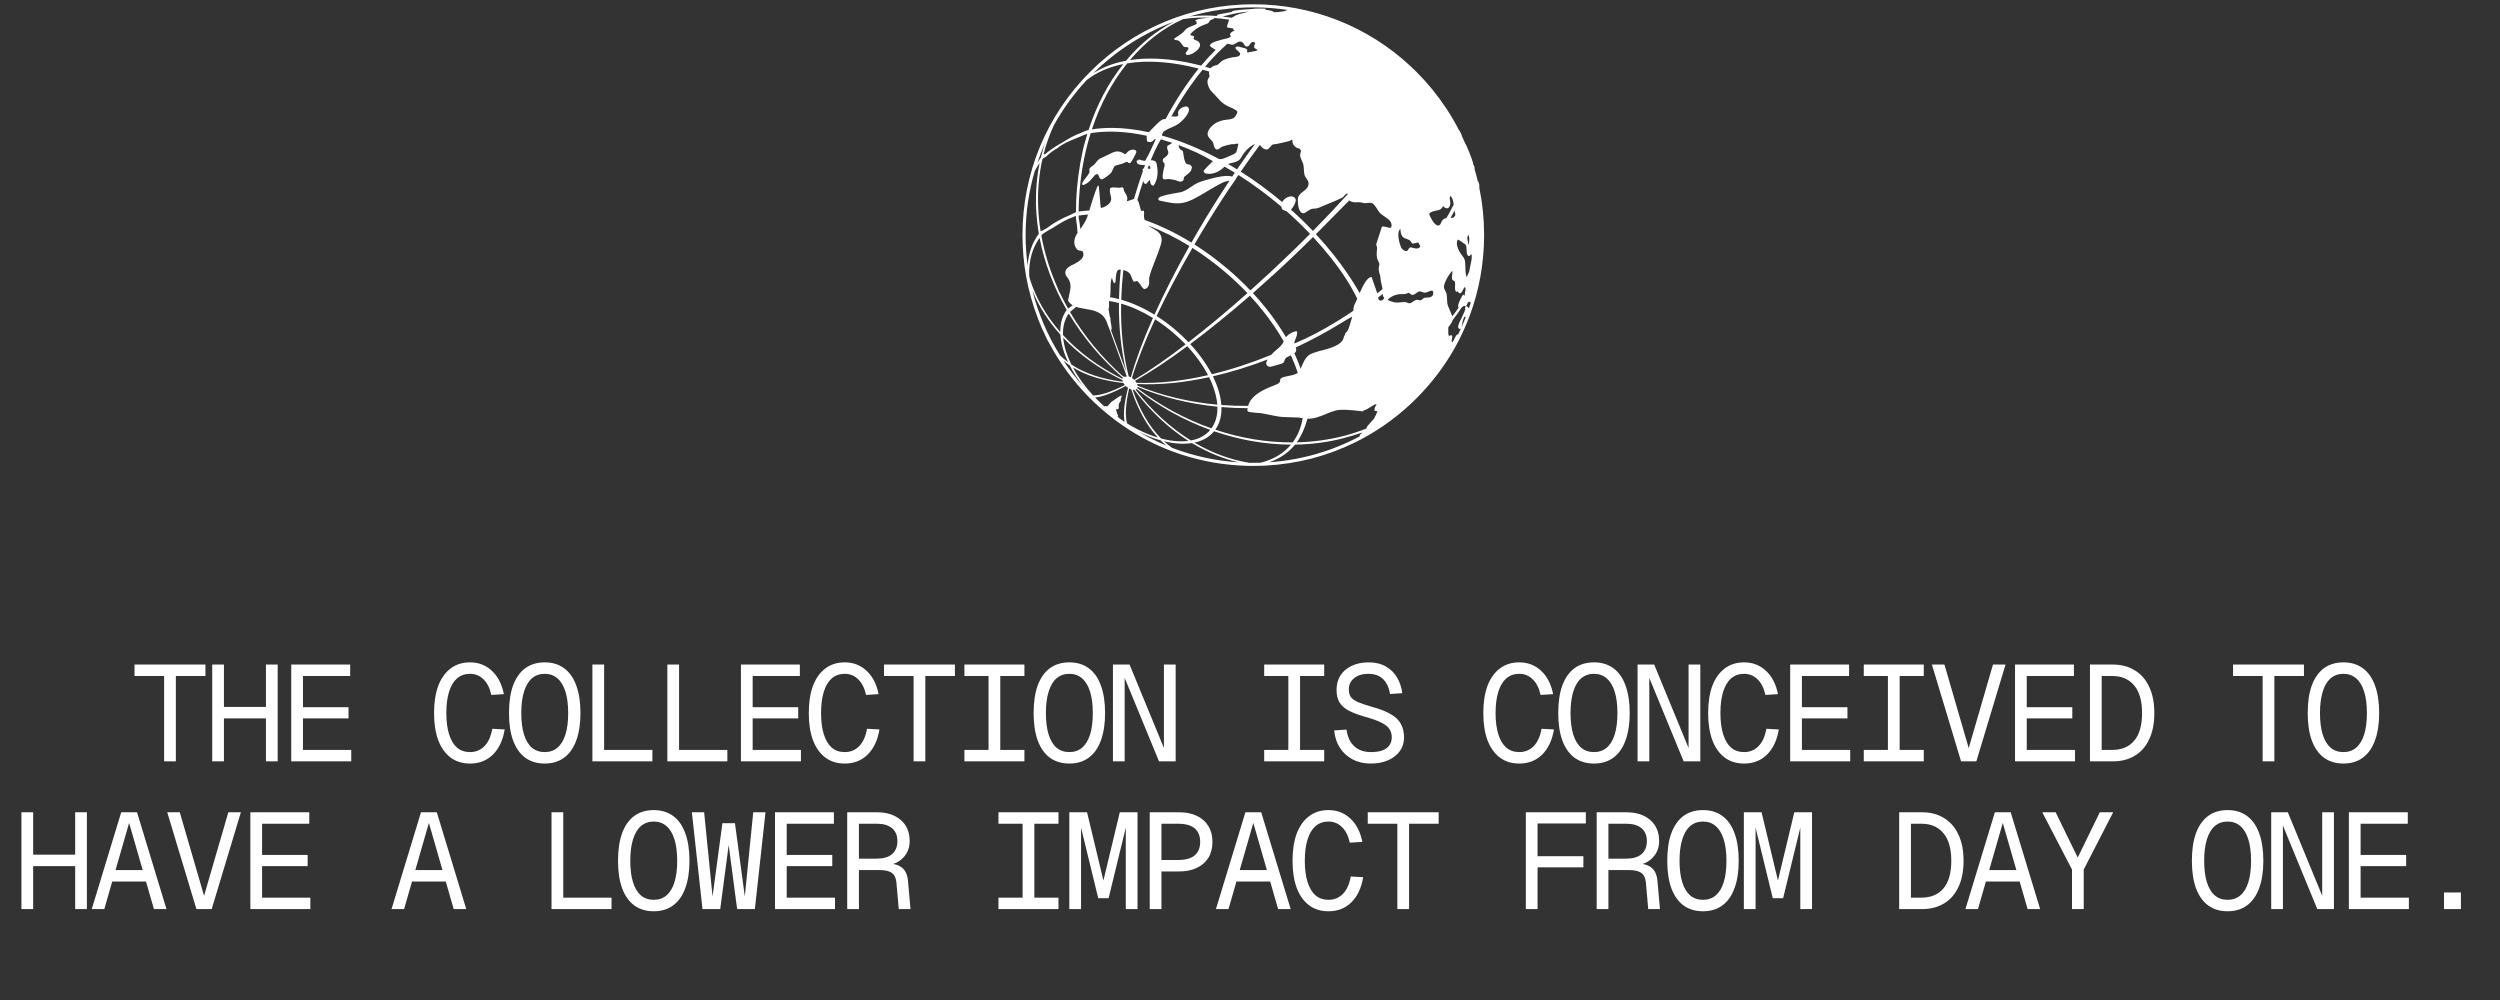 <svg xmlns="http://www.w3.org/2000/svg" fill="none" viewBox="0 0 220 88" height="88" width="220">
<rect x="0" y="0" width="220" height="88" fill="#333333" stroke="none"/>
<path fill="white" d="M99.789 13.172C99.606 13.157 99.365 13.179 99.106 13.499C99.089 13.52 99.049 13.569 99.008 13.571H98.999C98.991 13.57 98.958 13.547 98.908 13.514C98.705 13.376 98.459 13.307 98.249 13.331C98.215 13.335 98.161 13.34 98.083 13.36C98.004 13.382 97.925 13.418 97.877 13.441L96.749 13.982C96.698 14.016 96.655 14.057 96.632 14.079C96.565 14.143 96.508 14.218 96.453 14.289C96.39 14.372 96.33 14.45 96.255 14.517C96.216 14.55 96.172 14.578 96.125 14.608C96.045 14.658 95.964 14.71 95.905 14.794C95.848 14.876 95.861 14.961 95.871 15.037C95.875 15.065 95.879 15.093 95.879 15.12C95.879 15.144 95.875 15.168 95.865 15.19C95.785 15.357 95.667 15.504 95.554 15.645C95.442 15.784 95.326 15.93 95.243 16.097C95.233 16.118 95.224 16.149 95.222 16.178C95.222 16.214 95.233 16.241 95.254 16.259C95.272 16.276 95.294 16.28 95.313 16.28C95.326 16.28 95.336 16.279 95.345 16.278L95.356 16.276C95.576 16.192 95.824 16.06 96.136 15.659C96.275 15.481 96.368 15.369 96.498 15.329C96.606 15.296 96.638 15.352 96.702 15.507C96.749 15.626 96.803 15.762 96.95 15.787H96.964C97.023 15.782 97.177 15.69 97.425 15.51C97.793 15.248 97.831 15.157 97.954 14.851C98.062 14.584 98.141 14.567 98.333 14.526C98.641 14.456 98.838 14.388 99.147 14.241C99.171 14.229 99.206 14.247 99.251 14.294C99.298 14.335 99.349 14.368 99.41 14.356C99.528 14.332 99.626 14.147 99.946 13.53C99.978 13.469 100.025 13.375 99.985 13.291C99.957 13.233 99.896 13.194 99.792 13.174L99.789 13.172Z"></path>
<path fill="white" d="M130.6 20.557C130.593 19.188 130.453 17.846 130.181 16.537V16.285L130.177 16.267L130.084 15.89V16.1C129.986 15.67 129.874 15.245 129.746 14.824L129.784 14.811L129.762 14.736C129.75 14.69 129.732 14.63 129.693 14.509L129.655 14.522C129.646 14.495 129.638 14.47 129.628 14.443L129.66 14.433C129.64 14.367 129.619 14.303 129.597 14.238C129.582 14.193 129.568 14.147 129.553 14.102H129.556C129.552 14.088 129.549 14.082 129.547 14.076L129.341 13.513L129.307 13.525L129.34 13.511C129.329 13.484 129.318 13.457 129.307 13.43C129.269 13.339 129.229 13.244 129.187 13.146C129.081 12.878 129.017 12.741 129.006 12.72L128.986 12.73C128.882 12.484 128.772 12.242 128.658 12C128.644 11.972 128.63 11.941 128.616 11.912L128.638 11.902C128.607 11.829 128.573 11.757 128.537 11.686L128.533 11.688C128.501 11.618 128.467 11.547 128.431 11.475L128.406 11.488C128.248 11.175 128.081 10.866 127.905 10.563C127.735 10.27 127.559 9.979 127.378 9.702C127.342 9.646 127.304 9.587 127.266 9.532C126.512 8.388 125.633 7.31 124.652 6.331C124.474 6.153 124.29 5.976 124.11 5.809C124.104 5.803 124.099 5.798 124.097 5.797C120.338 2.301 115.434 0.377 110.29 0.377C104.864 0.377 99.764 2.491 95.926 6.327C92.091 10.163 89.978 15.265 89.978 20.689C89.978 23.203 90.428 25.652 91.315 27.967L91.342 28.043C91.592 28.689 91.681 28.903 91.981 29.518C92.032 29.63 92.082 29.737 92.13 29.84C92.164 29.91 92.205 29.988 92.253 30.075L92.263 30.07C92.297 30.137 92.333 30.205 92.37 30.272C92.409 30.344 92.448 30.417 92.488 30.49L92.494 30.501C93.353 32.053 94.419 33.493 95.663 34.782C95.698 34.818 95.734 34.856 95.769 34.892L95.777 34.9C95.826 34.95 95.877 35.001 95.926 35.05C96.254 35.378 96.589 35.692 96.928 35.987C97.717 36.678 98.563 37.312 99.444 37.871L99.457 37.878C100.799 38.728 102.241 39.417 103.74 39.926C103.805 39.948 103.87 39.97 103.934 39.99C105.832 40.613 107.818 40.951 109.839 40.995C109.96 40.997 110.082 40.999 110.202 41H110.291C110.557 41 110.821 40.995 111.076 40.986C111.19 40.981 111.303 40.977 111.415 40.97C114.151 40.821 116.773 40.142 119.209 38.949C119.306 38.901 119.404 38.853 119.5 38.804C119.601 38.752 119.7 38.701 119.801 38.647C121.58 37.703 123.213 36.492 124.653 35.05C125.969 33.734 127.095 32.256 128 30.653C128.508 29.753 128.949 28.807 129.313 27.84C130.167 25.563 130.6 23.161 130.601 20.689C130.601 20.645 130.601 20.6 130.6 20.557ZM124.849 21.83C124.643 21.932 124.31 21.804 124.303 21.802C124.089 21.722 124.02 21.78 123.937 21.949C123.894 22.039 123.83 22.087 123.75 22.092C123.611 22.101 123.427 21.983 123.316 21.815C123.231 21.634 122.864 20.619 123.178 20.192C123.2 20.162 123.217 20.148 123.225 20.139C123.233 20.158 123.236 20.189 123.237 20.215C123.258 20.586 123.372 20.762 123.439 20.836C123.539 20.944 123.672 20.989 123.799 21.034C123.93 21.08 124.055 21.122 124.141 21.229C124.156 21.248 124.168 21.27 124.182 21.296C124.209 21.345 124.239 21.401 124.303 21.436C124.32 21.445 124.382 21.436 124.489 21.409C124.731 21.347 124.773 21.337 124.808 21.339C124.869 21.449 124.93 21.558 124.988 21.669C124.962 21.744 124.917 21.797 124.85 21.829L124.849 21.83ZM123.869 25.803C123.931 25.774 123.961 25.775 123.978 25.776C124.024 25.78 124.058 25.812 124.096 25.85C124.146 25.899 124.208 25.959 124.308 25.95C124.441 25.937 124.54 25.861 124.635 25.787C124.732 25.713 124.826 25.641 124.947 25.644C125.017 25.644 125.083 25.67 125.154 25.696C125.254 25.733 125.355 25.772 125.475 25.747C125.556 25.73 125.623 25.7 125.741 25.644C125.932 25.562 126.024 25.573 126.067 25.596C126.103 25.616 126.114 25.646 126.116 25.656L126.124 25.823C126.123 25.847 126.122 25.878 126.111 25.919C126.035 26.19 125.651 26.191 125.444 26.193C125.327 26.194 125.247 26.262 125.177 26.323C125.133 26.361 125.09 26.397 125.042 26.417C124.98 26.439 124.914 26.424 124.845 26.407C124.77 26.389 124.693 26.372 124.61 26.396C124.51 26.426 124.427 26.484 124.347 26.541C124.251 26.609 124.159 26.673 124.043 26.687C124.031 26.687 124.02 26.689 124.01 26.688H124.008C123.955 26.684 123.904 26.664 123.851 26.641C123.796 26.618 123.741 26.594 123.677 26.588C123.635 26.582 123.593 26.581 123.551 26.581C123.445 26.581 123.339 26.593 123.236 26.604C123.071 26.622 122.917 26.639 122.759 26.612C122.531 26.575 122.179 26.446 122.145 26.392C122.136 26.37 122.144 26.345 122.168 26.32C122.173 26.314 122.647 25.861 123.342 25.882C123.602 25.889 123.717 25.872 123.87 25.801L123.869 25.803ZM128.639 28.669C128.672 28.47 128.757 27.951 128.905 27.857C128.925 27.869 128.954 27.885 128.985 27.904C128.867 28.213 128.738 28.521 128.602 28.825C128.617 28.783 128.63 28.73 128.64 28.669H128.639ZM129.032 26.948C128.973 26.977 128.944 27.011 128.931 27.138C128.93 27.166 128.932 27.173 128.942 27.215C128.942 27.299 128.64 27.939 128.583 28.054C128.299 28.57 128.302 28.743 128.328 28.83C128.352 28.907 128.412 28.938 128.447 28.955L128.465 28.963L128.485 28.957C128.525 28.942 128.555 28.914 128.582 28.866C128.494 29.064 128.402 29.261 128.306 29.457L128.233 29.418L128.21 29.446C128.127 29.535 127.991 29.799 127.929 29.927C127.869 30.053 127.844 30.093 127.814 30.115C127.725 30.052 127.738 29.969 127.77 29.834C127.791 29.735 127.817 29.625 127.763 29.527L127.752 29.506L127.73 29.502C127.721 29.501 127.714 29.5 127.707 29.5C127.664 29.5 127.627 29.52 127.598 29.536C127.551 29.561 127.533 29.569 127.506 29.55C127.483 29.536 127.464 29.466 127.449 29.346C127.453 29.174 127.453 28.995 127.448 28.813C127.774 28.37 127.787 28.35 127.819 28.189C128.109 27.822 128.381 27.443 128.628 27.062C128.667 27.04 128.699 27.011 128.731 26.983C128.78 26.94 128.822 26.902 128.878 26.892C128.88 26.9 128.883 26.907 128.884 26.914L128.891 26.936L128.968 26.967L128.989 26.948C129.045 26.899 129.085 26.819 129.121 26.741C129.163 26.654 129.206 26.565 129.26 26.55C129.282 26.544 129.308 26.55 129.334 26.565L129.426 26.639C129.375 26.804 129.321 26.969 129.264 27.134C129.243 27.119 129.223 27.091 129.201 27.064C129.166 27.017 129.126 26.965 129.07 26.945L129.051 26.938L129.032 26.946V26.948ZM127.942 19.106C127.869 19.169 127.751 19.181 127.649 19.182C127.771 18.967 127.885 18.749 127.994 18.535C128.007 18.616 128.027 18.71 128.055 18.788C128.094 18.904 128.056 19.008 127.942 19.106ZM127.069 25.185C127.123 24.828 127.364 24.415 127.557 24.133C127.649 23.998 127.742 23.885 127.742 23.885C127.767 23.857 127.788 23.851 127.795 23.852C127.797 23.853 127.801 23.86 127.802 23.868C127.823 23.971 127.807 24.072 127.791 24.18C127.779 24.252 127.769 24.327 127.769 24.405C127.77 24.633 127.847 24.678 127.934 24.708C127.98 24.723 128.003 24.733 128.021 24.792C128.06 24.909 128.051 25.032 128.044 25.161C128.036 25.283 128.028 25.409 128.063 25.54C128.065 25.552 128.069 25.563 128.071 25.573C128.079 25.601 128.098 25.632 128.12 25.648C128.17 25.69 128.222 25.67 128.253 25.656C128.269 25.65 128.281 25.645 128.287 25.649C128.304 25.657 128.314 25.676 128.328 25.706C128.347 25.741 128.369 25.787 128.423 25.809C128.462 25.824 128.506 25.804 128.52 25.797C128.653 25.728 128.704 25.609 128.753 25.494C128.787 25.414 128.819 25.34 128.876 25.285C128.891 25.27 128.905 25.262 128.915 25.265C128.928 25.271 128.955 25.302 128.965 25.373C128.98 25.471 128.96 25.567 128.937 25.669C128.919 25.753 128.901 25.84 128.903 25.937C128.911 25.985 128.916 26.019 128.907 26.048C128.902 26.042 128.898 26.034 128.891 26.021C128.87 25.985 128.829 25.918 128.745 25.948C128.687 25.97 128.306 26.68 128.314 26.944C128.316 27.007 128.336 27.046 128.362 27.07C128.183 27.331 127.996 27.59 127.802 27.838C127.774 27.746 127.702 27.577 127.46 27.011C127.355 26.787 127.345 26.551 127.337 26.302C127.331 26.158 127.324 26.009 127.3 25.864L127.296 25.852C127.271 25.763 127.227 25.681 127.185 25.602C127.113 25.467 127.046 25.339 127.07 25.184L127.069 25.185ZM129.077 24.362C129.073 24.369 129.071 24.374 129.068 24.378C129.052 24.343 129.025 24.271 128.994 24.13C128.959 23.936 128.955 23.736 128.953 23.542C128.948 23.33 128.945 23.111 128.899 22.895L128.893 22.873C128.847 22.73 128.808 22.66 128.688 22.52C128.471 22.26 128.076 21.587 128.246 21.171C128.262 21.132 128.278 21.091 128.29 21.088H128.298C128.36 21.088 128.569 21.239 128.936 21.502C129.019 21.565 129.039 21.62 129.06 22.024C129.071 22.223 129.079 22.41 129.193 22.504C129.222 22.528 129.252 22.537 129.281 22.533C129.335 22.527 129.369 22.48 129.401 22.436C129.424 22.404 129.451 22.367 129.474 22.362C129.511 22.384 129.535 22.622 129.489 22.893C129.48 22.948 129.3 23.865 129.284 23.921C129.271 23.967 129.271 23.968 129.076 24.362H129.077ZM129.292 21.134C129.286 21.183 129.286 21.189 129.257 21.59L129.18 21.283C129.14 21.133 129.09 20.947 129.157 20.769C129.172 20.729 129.193 20.69 129.209 20.665C129.243 20.725 129.292 20.871 129.301 20.977C129.304 20.997 129.306 21.02 129.293 21.133L129.292 21.134ZM127.601 17.627C127.555 17.384 127.591 17.299 127.616 17.27C127.624 17.261 127.631 17.258 127.645 17.263C127.725 17.289 127.872 17.509 127.928 17.992C127.74 18.386 127.522 18.79 127.281 19.191C127.042 19.234 126.924 19.336 126.821 19.586C126.768 19.716 126.722 19.828 126.581 19.845C126.414 19.863 126.214 19.692 126.02 19.363C125.738 18.863 125.764 18.814 125.788 18.765C125.814 18.739 126.016 18.591 126.383 18.534C126.7 18.486 126.797 18.422 126.913 18.258L126.92 18.247L126.931 18.227C126.967 18.16 126.984 18.152 126.987 18.151C127.006 18.149 127.072 18.211 127.097 18.233C127.18 18.31 127.28 18.344 127.368 18.327C127.426 18.316 127.507 18.278 127.565 18.159C127.614 18.055 127.632 17.966 127.632 17.879C127.632 17.792 127.617 17.715 127.599 17.624L127.601 17.627ZM121.289 26.282C121.279 26.255 121.272 26.23 121.264 26.191C121.406 26.081 121.546 25.97 121.685 25.859C121.681 25.954 121.687 26.009 121.716 26.084C121.737 26.123 121.749 26.133 121.783 26.162C121.812 26.188 121.815 26.191 121.809 26.214C121.775 26.333 121.652 26.441 121.533 26.455C121.441 26.464 121.361 26.418 121.305 26.319V26.283H121.29L121.289 26.282ZM119.644 38.407C117.161 39.725 114.483 40.487 111.683 40.679C112.59 40.369 113.335 39.873 113.902 39.202C113.924 39.176 113.945 39.151 113.966 39.125C115.465 39.104 116.925 38.906 118.309 38.541C118.848 38.398 119.367 38.233 119.889 38.061C119.697 38.221 119.684 38.248 119.642 38.368L119.634 38.392L119.645 38.406L119.644 38.407ZM98.311 36.405L98.209 36.036C98.208 36.027 98.208 36.021 98.21 36.02C98.223 36.005 98.285 36.008 98.306 36.008C98.345 36.01 98.381 36.013 98.41 35.985C98.453 35.944 98.453 35.873 98.451 35.58C98.453 35.545 98.455 35.543 98.473 35.513C98.659 35.231 98.662 35.225 98.626 35.157C98.614 35.135 98.641 35.066 98.703 34.91C98.71 34.896 98.712 34.877 98.714 34.863L98.716 34.806L98.661 34.814C98.588 34.823 98.332 34.986 97.894 35.303L97.875 35.315C97.862 35.322 97.852 35.329 97.841 35.336C97.767 35.384 97.717 35.451 97.668 35.514C97.622 35.574 97.579 35.631 97.52 35.671C97.492 35.69 97.481 35.718 97.471 35.739C97.465 35.754 97.462 35.762 97.456 35.766C97.452 35.768 97.445 35.773 97.4 35.761C97.289 35.732 97.248 35.722 97.185 35.766C96.901 35.513 96.626 35.249 96.367 34.979C96.993 34.932 97.899 34.592 99.063 33.965C99.09 33.992 99.118 34.019 99.148 34.044C99.187 34.076 99.228 34.106 99.267 34.134C98.931 35.441 98.829 36.446 98.966 37.124C98.79 37.011 98.614 36.89 98.438 36.766C98.431 36.732 98.412 36.688 98.35 36.633L98.36 36.62C98.36 36.62 98.367 36.614 98.369 36.611L98.383 36.597V36.576C98.379 36.51 98.354 36.471 98.308 36.406L98.311 36.405ZM94.134 32.157C94.458 32.788 94.863 33.411 95.341 34.019C94.699 33.301 94.109 32.534 93.578 31.734C93.752 31.881 93.938 32.023 94.134 32.158V32.157ZM93.314 29.45C93.361 30.196 93.597 31.033 93.999 31.881C93.737 31.69 93.496 31.483 93.278 31.264C92.173 29.496 91.36 27.585 90.856 25.577C91.414 26.958 92.239 28.258 93.314 29.449V29.45ZM91.484 20.93C91.899 23.111 92.703 25.246 93.872 27.278C93.486 27.8 93.295 28.452 93.303 29.217C92.049 27.784 91.145 26.204 90.621 24.527C90.602 24.43 90.582 24.33 90.566 24.242V24.221C90.537 22.92 90.846 21.814 91.483 20.931L91.484 20.93ZM91.602 13.84C91.597 13.854 91.594 13.867 91.592 13.881C91.485 14.021 91.386 14.169 91.29 14.32C91.486 13.74 91.709 13.165 91.959 12.601C91.829 12.987 91.715 13.38 91.617 13.778L91.599 13.79V13.816C91.599 13.824 91.6 13.834 91.6 13.841L91.602 13.84ZM114.446 13.464C114.425 13.537 114.405 13.611 114.413 13.692C114.431 13.857 114.498 14.002 114.564 14.141C114.598 14.214 114.633 14.286 114.659 14.361C114.665 14.375 114.669 14.394 114.674 14.409L114.679 14.429C114.725 14.589 114.734 14.76 114.742 14.926C114.751 15.063 114.758 15.206 114.787 15.345C114.815 15.488 114.896 15.601 114.973 15.713C115.061 15.839 115.144 15.96 115.152 16.113C115.168 16.475 114.937 16.654 114.69 16.843C114.505 16.986 114.313 17.133 114.232 17.366C114.203 17.449 114.167 18.247 114.418 18.599C114.5 18.713 114.603 18.77 114.726 18.77C114.774 18.77 114.77 18.775 115.273 18.449C115.392 18.372 115.527 18.364 115.671 18.355C115.786 18.348 115.906 18.34 116.02 18.294C117.185 17.821 117.879 17.524 118.103 17.404C118.183 17.362 118.239 17.293 118.294 17.225C118.382 17.118 118.459 17.025 118.607 17.04C118.611 17.051 118.613 17.064 118.614 17.076C117.649 18.141 116.614 19.234 115.538 20.325C114.93 19.684 114.28 19.055 113.606 18.453C114.042 17.956 114.033 17.587 114.032 17.581C113.992 17.41 113.865 17.302 113.683 17.284C113.41 17.254 113.028 17.433 112.833 17.781C111.665 16.798 110.437 15.896 109.182 15.102C109.746 14.287 110.312 13.496 110.866 12.751C111.161 13.16 111.404 13.162 111.474 13.152C111.614 13.13 111.625 13.119 111.877 12.814C111.962 12.71 112.008 12.702 112.344 12.668C112.365 12.665 112.625 12.61 112.893 12.55C113.161 12.489 113.437 12.425 113.488 12.405C113.523 12.392 113.555 12.365 113.583 12.343L113.589 12.337C113.624 12.314 113.686 12.29 113.713 12.305C113.732 12.318 113.742 12.361 113.735 12.425C113.733 12.671 113.893 12.85 114.029 12.957C114.088 12.997 114.154 13.017 114.219 13.035C114.322 13.065 114.41 13.091 114.455 13.191C114.496 13.28 114.471 13.367 114.447 13.46L114.446 13.464ZM98.812 33.593C96.986 33.367 95.462 32.858 94.281 32.079C93.874 31.258 93.627 30.446 93.562 29.718C94.964 31.199 96.718 32.455 98.777 33.453C98.783 33.499 98.794 33.545 98.812 33.593ZM118.374 29.417C118.324 29.511 118.267 29.614 118.256 29.667C118.202 29.898 118.092 30.378 116.586 30.767C115.046 31.164 114.984 31.191 114.459 32.448C114.303 32.002 114.117 31.546 113.904 31.087C114.124 30.919 114.078 30.722 114.028 30.578C115.389 29.943 116.719 29.228 117.983 28.452L118.116 28.37C118.425 28.18 118.717 27.999 118.998 27.864C118.664 29.042 118.657 29.05 118.375 29.35L118.355 29.372L118.373 29.415L118.374 29.417ZM110.412 3.922C110.389 3.969 110.365 4.017 110.36 4.068C110.348 4.213 110.448 4.266 110.53 4.309C110.581 4.338 110.626 4.362 110.643 4.404C110.647 4.413 110.645 4.418 110.644 4.42C110.638 4.431 110.617 4.448 110.554 4.467L109.853 4.612C109.825 4.617 109.824 4.617 109.778 4.606C109.735 4.58 109.729 4.567 109.746 4.498C109.758 4.458 109.766 4.406 109.737 4.358C109.68 4.264 109.509 4.223 108.995 4.102C108.918 4.087 108.774 4.081 108.733 4.166C108.699 4.24 108.759 4.336 108.921 4.464C109.059 4.572 109.129 4.67 109.132 4.754C109.133 4.806 109.109 4.854 109.055 4.902C108.946 4.996 108.795 5.006 108.704 5.012C108.38 5.034 107.746 5.193 107.487 5.393C107.434 5.434 107.387 5.482 107.343 5.529C107.26 5.617 107.182 5.7 107.065 5.729C106.772 5.805 106.754 5.81 106.623 5.913C106.583 5.944 106.55 5.98 106.527 6.008C106.357 5.958 106.202 5.911 106.051 5.869L106.058 5.859C106.693 5.108 107.35 4.433 108.008 3.849C108.074 3.85 108.141 3.869 108.212 3.89C108.35 3.932 108.506 3.98 108.665 3.867C108.936 3.677 109.08 3.647 109.154 3.654C109.334 3.676 109.368 3.728 109.555 4.014C109.596 4.071 109.658 4.102 109.728 4.098C109.79 4.094 109.911 4.058 110.022 3.858C110.07 3.771 110.13 3.72 110.201 3.701C110.219 3.696 110.238 3.695 110.255 3.695C110.344 3.695 110.418 3.741 110.418 3.741C110.473 3.784 110.46 3.825 110.413 3.921L110.412 3.922ZM97.678 26.157C97.728 25.907 97.728 25.65 97.728 25.402C97.728 25.092 97.728 24.77 97.831 24.467C97.832 24.46 97.835 24.454 97.837 24.449C97.865 24.496 97.904 24.617 97.924 24.675C97.984 24.863 98.008 24.893 98.046 24.912L98.065 24.921L98.084 24.913C98.141 24.892 98.171 24.821 98.174 24.701C98.193 24.174 98.258 23.88 98.386 23.773C98.449 23.722 98.525 23.716 98.626 23.727C98.539 24.6 98.488 25.472 98.47 26.321C98.202 26.251 97.936 26.196 97.679 26.155L97.678 26.157ZM106.423 6.608C106.45 6.731 106.441 6.746 106.365 6.858C106.294 6.967 106.102 7.252 106.513 7.931C106.532 7.963 107.439 8.923 107.446 8.932C107.667 9.131 107.808 9.224 108.106 9.37C108.595 9.589 108.841 9.7 108.879 9.825C108.904 9.907 108.847 10.019 108.734 10.201C108.564 10.471 108.309 10.498 107.955 10.534C107.273 10.602 106.759 10.877 106.428 11.347C106.264 11.581 106.249 11.793 106.284 11.902C106.293 11.929 106.311 11.98 106.333 12.017C106.389 12.117 106.466 12.198 106.54 12.279C106.616 12.361 106.687 12.437 106.739 12.528C106.776 12.593 106.79 12.668 106.806 12.749C106.833 12.881 106.862 13.032 107.005 13.13C107.144 13.228 107.335 13.055 107.399 12.998C107.501 12.907 107.805 12.808 108.313 12.703C108.421 12.683 108.438 12.684 108.51 12.688C108.608 12.697 108.632 12.69 108.718 12.663C108.761 12.651 108.878 12.619 108.938 12.654C108.956 12.665 108.967 12.68 108.973 12.702C108.973 12.722 108.941 12.849 108.836 13.269C108.787 13.469 108.723 13.511 107.984 13.824C107.535 14.007 107.529 14.01 107.281 13.995C105.602 13.094 103.916 12.4 102.273 11.933C102.265 11.913 102.255 11.901 102.239 11.886C102.286 11.785 102.335 11.686 102.383 11.588C102.727 11.368 102.931 11.273 103.252 11.143C103.884 10.897 104.617 10.105 104.631 9.655C104.635 9.524 104.576 9.428 104.465 9.378L104.456 9.373C104.269 9.335 103.756 9.508 103.678 9.857C103.666 9.912 103.674 9.965 103.683 10.016C103.697 10.112 103.703 10.168 103.63 10.214C103.532 10.274 103.422 10.264 103.306 10.254C103.231 10.246 103.154 10.239 103.078 10.249C103.915 8.729 104.842 7.344 105.833 6.131C106.024 6.184 106.214 6.24 106.4 6.297C106.386 6.413 106.391 6.476 106.422 6.607L106.423 6.608ZM104.935 21.816C105.894 22.424 106.835 23.116 107.73 23.871C108.449 24.478 109.137 25.124 109.775 25.795C107.98 27.388 106.236 28.841 104.587 30.114C104.217 29.727 103.82 29.353 103.402 29.001C102.882 28.561 102.336 28.16 101.78 27.806C102.673 25.908 103.734 23.892 104.934 21.816H104.935ZM98.853 23.766C98.978 23.794 99.22 23.86 99.382 24.028C99.485 24.137 99.535 24.274 99.589 24.418C99.633 24.54 99.68 24.666 99.761 24.774L99.773 24.793H99.794C99.849 24.799 99.891 24.774 99.93 24.754C99.968 24.732 99.993 24.72 100.024 24.728C100.081 24.744 100.153 24.763 100.245 24.903C100.466 25.241 100.606 25.416 100.665 25.427C100.83 25.457 101.015 25.324 101.087 25.122C101.136 24.983 101.131 24.842 101.126 24.707C101.121 24.587 101.117 24.474 101.146 24.364C101.284 23.855 101.479 23.358 101.668 22.877C101.844 22.429 102.025 21.966 102.161 21.495C102.2 21.363 102.222 21.27 102.225 21.167C102.247 20.562 101.851 20.336 101.468 20.119C101.321 20.036 101.18 19.956 101.062 19.856C102.265 20.313 103.477 20.916 104.67 21.65C103.492 23.743 102.456 25.773 101.592 27.69C100.615 27.091 99.632 26.65 98.668 26.377C98.694 25.523 98.757 24.645 98.854 23.767L98.853 23.766ZM101.215 14.841C101.196 14.864 101.16 14.869 101.105 14.855C101.083 14.848 101.062 14.839 101.041 14.83C101.027 14.824 101.012 14.818 100.998 14.811C101.03 14.726 101.061 14.64 101.094 14.556C101.143 14.576 101.174 14.598 101.195 14.632C101.222 14.675 101.25 14.793 101.216 14.84L101.215 14.841ZM104.482 30.468C104.719 30.723 104.946 30.987 105.159 31.257C105.612 31.832 105.999 32.422 106.307 33.012C104.058 33.53 101.94 33.757 100.013 33.688C99.986 33.638 99.952 33.588 99.915 33.541C99.906 33.53 99.897 33.52 99.889 33.508C101.229 32.753 102.775 31.731 104.482 30.468ZM109.991 26.024C110.42 26.485 110.83 26.964 111.21 27.446C111.883 28.298 112.475 29.172 112.969 30.044C112.834 30.362 112.588 30.568 112.325 30.788C112.166 30.921 112.001 31.062 111.866 31.226C110.116 31.945 108.358 32.52 106.64 32.934C106.316 32.312 105.911 31.691 105.434 31.089C105.218 30.814 104.985 30.541 104.74 30.278C106.412 29.03 108.179 27.6 109.99 26.025L109.991 26.024ZM110.036 25.56C109.389 24.88 108.689 24.221 107.956 23.602C107.042 22.831 106.085 22.128 105.11 21.511C105.915 20.13 106.765 18.751 107.635 17.41C107.947 16.931 108.296 16.402 108.738 15.782L108.754 15.762L108.746 15.741C108.822 15.625 108.901 15.511 108.98 15.397C110.231 16.189 111.456 17.089 112.621 18.072L112.766 18.194C112.788 18.453 112.891 18.486 113.216 18.586C113.939 19.226 114.635 19.896 115.286 20.58C114.729 21.14 114.15 21.713 113.56 22.282C112.405 23.399 111.219 24.502 110.034 25.559L110.036 25.56ZM108.071 14.434C108.184 14.387 108.306 14.358 108.433 14.329C108.732 14.26 109.041 14.187 109.226 13.855C109.626 13.131 110.141 12.8 110.447 12.658C109.916 13.385 109.382 14.138 108.86 14.903C108.605 14.746 108.341 14.588 108.071 14.434ZM101.273 14.098C101.489 13.554 101.754 12.923 102.156 12.26C102.491 12.356 102.83 12.462 103.166 12.576C103.031 12.657 102.876 12.75 102.753 12.823L102.732 12.835L102.703 13.053L102.708 13.065C102.871 13.487 102.903 13.576 102.358 13.973L102.342 13.986L102.319 14.204L102.332 14.219C102.493 14.399 102.523 14.433 102.463 14.682L102.415 14.848L102.409 14.876C102.404 14.895 102.398 14.916 102.395 14.932C102.394 14.939 102.251 15.584 102.348 15.718C102.418 15.818 102.525 15.795 102.672 15.764C102.749 15.748 102.81 15.749 102.984 15.769C103.265 15.805 103.466 15.852 103.587 15.908C103.657 15.941 103.786 16.003 103.957 15.977C104.127 15.951 104.154 15.817 104.175 15.708C104.185 15.657 104.195 15.606 104.217 15.572L104.236 15.542L104.241 15.538C104.803 15.097 104.813 15.089 104.893 14.725L104.898 14.705L104.762 14.518L104.616 14.47L104.603 14.467C104.419 14.456 104.246 14.446 104.133 13.506C104.129 13.454 104.113 13.395 104.098 13.343C104.092 13.329 104.088 13.313 104.084 13.3L104.078 13.28L104.062 13.271C103.878 13.17 103.771 13.065 103.74 12.955L103.721 12.771C104.861 13.189 105.849 13.652 106.735 14.183C106.583 14.326 106.118 14.774 105.927 15.024L105.908 15.048L105.922 15.074C105.946 15.118 105.978 15.177 106.003 15.22L106.011 15.234L106.027 15.24C106.06 15.253 106.851 15.556 107.76 14.662C108.055 14.829 108.358 15.009 108.663 15.197C108.588 15.307 108.513 15.417 108.437 15.532C108.021 15.454 107.842 15.462 107.149 15.58C106.283 15.785 105.695 15.957 105.387 16.095C105.188 16.191 105.002 16.317 104.823 16.438C104.509 16.651 104.184 16.871 103.791 16.935C102.017 17.224 101.972 17.375 101.939 17.478C101.923 17.551 101.953 17.608 102.027 17.648L102.04 17.653C103.895 18.067 104.25 18.046 106.276 16.807L106.432 16.713C107.5 16.091 107.697 15.978 108.197 15.895C107.91 16.328 107.62 16.774 107.335 17.22C106.47 18.574 105.632 19.963 104.847 21.346C103.485 20.507 102.102 19.84 100.733 19.359C100.656 19.103 100.656 19.036 100.684 18.77V18.764L100.658 18.528L100.605 18.543C100.557 18.557 100.49 18.565 100.438 18.564C100.429 18.549 100.418 18.534 100.408 18.52L100.4 18.506C100.212 17.78 100.204 17.75 100.084 17.601C100.254 17.01 100.433 16.444 100.619 15.907C100.62 15.971 100.639 16.038 100.684 16.108C100.717 16.158 100.757 16.185 100.8 16.186C100.883 16.188 100.95 16.099 101.019 16.007C101.066 15.943 101.12 15.873 101.17 15.842C101.198 15.889 101.211 15.949 101.223 16.013C101.247 16.141 101.273 16.286 101.459 16.34L101.482 16.347L101.501 16.332C101.575 16.275 102.015 15.656 101.819 14.618L101.814 14.597C101.785 14.324 101.754 14.108 101.277 14.1L101.273 14.098ZM94.919 19.13V18.972C95.182 18.93 95.459 18.899 95.743 18.884C95.718 18.956 95.694 19.038 95.667 19.13C95.532 19.474 95.318 19.802 95.111 20.107L95.075 20.161C95.032 19.779 94.967 19.392 94.919 19.13ZM97.769 29.055C97.785 29.048 97.801 29.033 97.811 29.002C97.831 28.941 97.825 28.822 97.795 28.635C97.762 28.438 97.733 28.268 97.71 28.121C97.747 28.096 97.739 28.052 97.664 27.846C97.59 27.406 97.564 27.263 97.544 27.205C97.611 27.116 97.603 26.928 97.595 26.73C97.591 26.64 97.588 26.549 97.595 26.489C97.879 26.53 98.172 26.59 98.464 26.666C98.448 28.863 98.666 30.903 99.118 32.74C98.636 31.448 98.183 30.212 97.769 29.055ZM101.645 28.098C102.177 28.437 102.7 28.822 103.198 29.242C103.598 29.58 103.981 29.938 104.334 30.307C102.65 31.596 101.13 32.646 99.815 33.428C99.789 33.403 99.762 33.378 99.731 33.352C99.691 33.317 99.65 33.287 99.611 33.261C100.064 31.772 100.747 30.034 101.646 28.099L101.645 28.098ZM106.399 33.192C106.818 34.036 107.065 34.87 107.122 35.611C104.642 35.386 102.28 34.824 100.101 33.939C100.095 33.892 100.083 33.844 100.065 33.795C102.009 33.887 104.139 33.685 106.4 33.192H106.399ZM94.162 27.456C94.225 27.401 94.388 27.265 94.534 27.142L94.7 27.004C94.943 27.088 95.214 27.133 95.499 27.18C96.246 27.304 97.018 27.433 97.376 28.289C97.472 28.574 97.554 28.786 97.633 28.958C98.123 30.338 98.638 31.739 99.161 33.126C99.118 33.134 99.058 33.145 98.975 33.163H98.97C98.935 33.154 98.85 33.133 98.818 33.106L98.813 33.111C96.948 31.446 95.382 29.545 94.161 27.456H94.162ZM98.659 26.72C99.582 26.983 100.524 27.408 101.459 27.983C100.592 29.933 99.939 31.69 99.517 33.204C99.453 33.169 99.387 33.14 99.324 33.12C98.837 31.202 98.614 29.049 98.659 26.721V26.72ZM111.564 31.628C111.524 31.687 111.487 31.749 111.462 31.809C111.413 31.927 111.414 32.036 111.467 32.123C111.521 32.213 111.623 32.267 111.762 32.281C111.803 32.285 112.149 32.191 112.801 31.999C112.962 31.952 113.006 31.824 113.044 31.71C113.065 31.646 113.086 31.582 113.127 31.538C113.208 31.451 113.241 31.434 113.596 31.266C113.837 31.787 114.041 32.305 114.206 32.809C114.027 32.941 113.814 33.001 113.448 33.069C112.673 33.216 112.642 33.316 112.65 33.528C112.636 33.727 112.333 33.84 112.012 33.961C110.153 34.657 109.909 35.424 109.843 35.718C109.054 35.726 108.258 35.699 107.477 35.64C107.421 34.856 107.172 34.008 106.733 33.116C108.318 32.753 109.942 32.254 111.564 31.628ZM105.484 6.035C104.429 7.333 103.452 8.824 102.579 10.471C102.217 10.487 102.193 10.511 101.121 11.606L101.093 11.635C99.936 11.382 98.839 11.255 97.812 11.255C97.213 11.255 96.636 11.298 96.087 11.385C96.817 9.178 97.862 7.223 99.195 5.576C101.019 5.275 103.193 5.436 105.484 6.036V6.035ZM100.959 12.437L100.967 12.46L100.99 12.467C101.202 12.529 101.336 12.551 101.623 12.246H101.708C101.666 12.337 101.625 12.429 101.583 12.521C101.345 13.049 101.1 13.595 100.77 14.158C100.666 14.158 100.638 14.15 100.249 14.041L100.229 14.035L100.211 14.046C100.168 14.073 100.111 14.109 100.069 14.137L100.067 14.139L100.042 14.134V14.154L99.975 14.197L100.039 14.212C100.039 14.265 100.045 14.335 100.106 14.395C100.203 14.491 100.414 14.534 100.767 14.526C100.732 14.617 100.699 14.707 100.665 14.799C100.615 14.823 100.57 14.873 100.548 14.902L100.531 14.923L100.577 15.049C100.304 15.816 100.047 16.619 99.791 17.504C99.292 17.683 99.215 17.708 99.174 17.689C99.176 17.663 99.179 17.637 99.181 17.616L99.206 17.513C99.22 17.313 99.125 17.158 99.033 17.008C98.954 16.877 98.877 16.754 98.873 16.608C98.873 16.604 98.874 16.6 98.874 16.596L98.876 16.571L98.764 16.468L98.737 16.479C98.579 16.539 98.415 16.523 98.243 16.508C98.073 16.493 97.899 16.476 97.726 16.536L97.705 16.543L97.698 16.565C97.631 16.764 97.679 16.958 97.726 17.145C97.778 17.351 97.826 17.546 97.728 17.743C97.575 18.053 97.118 18.271 96.891 18.302C96.871 18.258 96.852 18.198 96.847 18.15C96.757 16.997 96.704 16.403 96.688 16.368L96.665 16.321L96.621 16.348C96.535 16.402 96.281 17.127 95.858 18.524C95.538 18.537 95.223 18.569 94.92 18.615C94.939 17.025 95.1 15.459 95.404 13.96C95.558 13.197 95.752 12.442 95.977 11.719C97.444 11.479 99.106 11.556 100.917 11.947C100.904 12.263 100.905 12.275 100.958 12.434L100.959 12.437ZM100.008 34.228C102.004 35.781 104.189 36.993 106.502 37.831C106.502 37.831 106.502 37.832 106.501 37.832C106.096 38.313 105.524 38.625 104.801 38.762C102.999 37.646 101.358 36.139 99.922 34.282C99.955 34.269 99.984 34.25 100.009 34.228H100.008ZM100.101 34.048C102.283 34.955 104.648 35.541 107.129 35.788C107.155 36.545 106.979 37.186 106.607 37.696C104.281 36.878 102.081 35.685 100.07 34.148C100.085 34.118 100.095 34.084 100.101 34.047V34.048ZM107.487 35.821C108.253 35.888 109.03 35.921 109.798 35.921C109.779 36.006 109.776 36.027 109.764 36.089L109.762 36.102L109.767 36.115C109.823 36.268 109.891 36.274 111.012 36.364C111.089 36.371 111.513 36.455 112.285 36.616C112.698 36.703 113.12 36.711 113.53 36.718C113.894 36.726 114.271 36.733 114.636 36.795C114.503 37.61 114.207 38.328 113.758 38.932C111.493 38.943 109.202 38.567 106.948 37.812C107.33 37.277 107.511 36.609 107.487 35.822V35.821ZM119.313 26.565C119.135 26.913 119.121 26.972 119.093 27.35C118.688 27.624 118.265 27.899 117.832 28.169C116.419 29.049 115.129 29.724 113.896 30.233C113.894 30.155 113.903 30.123 113.953 29.969C113.97 29.915 113.994 29.854 114.02 29.79C114.102 29.588 114.193 29.358 114.122 29.178L114.108 29.144L114.072 29.149C114.051 29.151 113.547 29.219 113.164 29.672C112.685 28.852 112.125 28.034 111.494 27.236C111.106 26.745 110.69 26.26 110.257 25.794C111.456 24.745 112.653 23.653 113.813 22.547C114.414 21.974 114.997 21.407 115.549 20.857C116.112 21.464 116.645 22.087 117.137 22.708C118.132 23.966 118.884 25.138 119.44 26.292C119.401 26.377 119.352 26.484 119.314 26.565H119.313ZM107.947 1.364C108.617 1.185 109.246 1.07 109.815 1.024L109.851 1.022C109.865 1.021 109.878 1.021 109.891 1.02C109.099 1.211 108.815 1.3 108.673 1.393L108.625 1.426C108.544 1.468 108.454 1.518 108.38 1.561C108.111 1.519 107.846 1.484 107.584 1.454C107.673 1.435 107.79 1.407 107.946 1.365L107.947 1.364ZM93.288 25.805C93.19 25.681 93.131 25.505 93.077 25.345C93.036 25.255 92.997 25.166 92.96 25.076C92.921 24.987 92.883 24.897 92.845 24.808C92.292 23.471 91.886 22.097 91.639 20.727C91.647 20.719 91.654 20.709 91.662 20.7L91.684 20.677L91.703 20.666V20.633C91.785 20.569 91.875 20.504 91.977 20.439C92.047 20.392 92.122 20.349 92.201 20.305C92.454 20.172 92.703 20.017 92.943 19.867C93.4 19.584 93.872 19.289 94.407 19.117L94.484 19.075C94.512 19.059 94.53 19.049 94.538 19.045C94.587 19.034 94.635 19.024 94.684 19.015C94.684 19.068 94.685 19.123 94.686 19.176V19.194C94.701 19.297 94.741 19.574 94.775 19.902C94.786 20.001 94.795 20.103 94.803 20.204C94.81 20.305 94.817 20.403 94.821 20.498C94.817 20.503 94.814 20.509 94.81 20.513C94.766 20.577 94.726 20.642 94.693 20.708C94.658 20.775 94.63 20.846 94.605 20.916C94.474 21.321 94.542 21.696 94.79 21.949C94.834 22.025 94.95 22.041 95.061 22.057C95.144 22.07 95.247 22.084 95.267 22.124C95.348 22.271 95.364 22.412 95.319 22.549C95.191 22.935 94.577 23.219 94.206 23.39C94.115 23.446 94.04 23.499 93.977 23.552C93.905 23.615 93.85 23.677 93.807 23.746C93.722 23.912 93.728 24.088 93.825 24.284L93.832 24.295C94.344 24.853 94.225 25.369 94.086 25.966C94.051 26.117 94.016 26.273 93.989 26.434L93.987 26.45L93.995 26.464C94.038 26.542 94.09 26.611 94.151 26.675C94.219 26.747 94.3 26.811 94.394 26.867L94.182 27.018C94.082 27.089 94.024 27.131 93.989 27.156C93.783 26.79 93.588 26.418 93.406 26.048L93.38 25.996C93.35 25.936 93.321 25.876 93.292 25.815L93.287 25.807L93.288 25.805ZM94.053 27.587C95.305 29.684 96.904 31.584 98.809 33.242C98.794 33.272 98.782 33.305 98.777 33.34C96.705 32.306 94.946 31.009 93.547 29.487C93.518 28.735 93.689 28.096 94.053 27.587ZM105.223 1.773C105.216 1.78 105.211 1.789 105.207 1.799L105.183 1.838L105.222 1.863C105.248 1.88 105.275 1.883 105.297 1.884C105.306 1.885 105.313 1.885 105.318 1.886C105.27 1.968 105.269 2 105.335 2.065C105.287 2.138 104.984 2.256 104.879 2.297C104.598 2.408 104.528 2.441 104.419 2.52C104.41 2.527 104.396 2.537 104.386 2.546C104.332 2.59 104.289 2.644 104.248 2.696C104.216 2.736 104.187 2.774 104.152 2.808C103.977 2.976 103.714 3.144 103.409 3.34C103.356 3.374 103.342 3.394 103.329 3.429L103.321 3.455L103.336 3.475C103.363 3.508 103.385 3.517 103.456 3.521C103.767 3.55 103.806 3.606 104.111 4.044C104.184 4.146 104.291 4.146 104.378 4.146C104.452 4.147 104.515 4.147 104.558 4.195C104.627 4.272 104.559 4.369 104.456 4.498C104.383 4.587 104.321 4.664 104.344 4.739C104.356 4.779 104.391 4.808 104.449 4.827L104.468 4.831C104.483 4.833 104.501 4.835 104.517 4.835C104.821 4.835 105.324 4.532 105.516 4.222C105.623 4.05 105.632 3.886 105.542 3.751C105.465 3.636 105.351 3.589 105.243 3.544C105.178 3.516 105.117 3.489 105.064 3.451C105.018 3.417 105.018 3.397 105.043 3.356C105.064 3.325 105.111 3.251 105.06 3.201C105.027 3.169 105.006 3.158 104.896 3.134C104.855 3.126 104.768 3.108 104.754 3.073C104.744 3.052 104.755 3.018 104.781 2.973C104.829 2.892 105.282 2.431 105.932 2.194C106.173 2.105 106.247 2.078 106.32 2.033C106.378 1.997 106.401 1.941 106.422 1.891C106.438 1.85 106.453 1.814 106.483 1.795C106.528 1.765 106.579 1.748 106.633 1.73C106.697 1.709 106.763 1.687 106.822 1.642L106.875 1.597L106.847 1.582C107.281 1.612 107.726 1.664 108.181 1.735C108.121 1.811 108.096 1.906 107.98 2.313L107.978 2.324L107.991 2.401L108.014 2.412C108.029 2.418 108.051 2.426 108.065 2.432L108.076 2.436C108.333 2.475 108.464 2.494 108.528 2.504C108.523 2.52 108.518 2.538 108.515 2.553L108.511 2.579L108.531 2.595C108.55 2.611 108.571 2.625 108.592 2.639C108.613 2.652 108.632 2.665 108.647 2.679C108.633 2.687 108.619 2.694 108.606 2.7C108.384 2.802 108.271 2.895 108.251 2.996C108.237 3.076 108.279 3.138 108.327 3.19C108.268 3.237 108.209 3.285 108.149 3.333C107.268 3.545 106.63 3.698 106.482 3.948C106.471 3.966 106.464 3.996 106.487 4.038C106.546 4.141 106.829 4.317 106.978 4.386C106.56 4.799 106.141 5.254 105.735 5.734C105.723 5.749 105.712 5.762 105.699 5.776C104.136 5.364 102.626 5.155 101.243 5.155C100.612 5.155 100.006 5.198 99.434 5.286C100.791 3.686 102.361 2.475 104.101 1.687C104.845 1.563 105.643 1.522 106.487 1.561C106.088 1.584 105.391 1.644 105.221 1.776L105.223 1.773ZM91.768 13.966L91.788 13.943C91.816 13.926 91.847 13.908 91.88 13.888C91.936 13.854 91.999 13.818 92.067 13.776L92.075 13.769C92.282 13.556 92.53 13.361 92.832 13.172C92.9 13.129 92.971 13.088 93.05 13.042C93.519 12.645 94.104 12.411 94.668 12.182C94.826 12.12 94.988 12.053 95.145 11.985C95.229 11.948 95.31 11.911 95.386 11.882C95.502 11.834 95.605 11.798 95.69 11.776C95.651 11.899 95.615 12.022 95.58 12.146C95.559 12.22 95.537 12.296 95.518 12.37C95.325 12.954 95.206 13.606 95.09 14.235L95.084 14.264C95.068 14.359 95.049 14.455 95.034 14.552C94.805 15.887 94.686 17.271 94.682 18.669C94.607 18.704 94.526 18.744 94.441 18.787C94.394 18.81 94.345 18.836 94.297 18.861C93.388 19.243 92.74 19.602 92.199 20.024C92.131 20.065 92.066 20.102 92.006 20.137L91.956 20.165C91.814 20.245 91.709 20.303 91.644 20.338L91.632 20.305L91.578 20.368C91.347 18.937 91.289 17.511 91.406 16.128C91.468 15.412 91.576 14.7 91.73 14.012C91.743 13.997 91.755 13.98 91.768 13.965V13.966ZM99.813 34.308C101.215 36.163 102.817 37.672 104.579 38.798C103.871 38.89 103.045 38.818 102.176 38.587C101.13 37.53 100.29 36.09 99.676 34.302C99.724 34.31 99.771 34.311 99.814 34.308H99.813ZM113.029 0.985C112.989 0.991 112.952 0.998 112.911 1.004C112.785 1.023 112.642 1.045 112.461 1.061C112.409 1.06 112.358 1.063 112.308 1.067C112.231 1.072 112.157 1.078 112.086 1.063C111.967 0.96 111.946 0.952 111.316 0.845L111.424 0.773L111.288 0.764C111.102 0.752 110.753 0.735 110.486 0.759C110.209 0.794 110.151 0.801 109.269 0.857C109.008 0.876 108.507 0.934 108.438 0.99L108.384 1.033L108.412 1.05C108.406 1.051 108.4 1.051 108.394 1.052C107.572 1.201 107.147 1.283 107.118 1.298L107.08 1.33L107.094 1.354L107.074 1.398H107.145C107.156 1.398 107.172 1.397 107.185 1.394C107.204 1.392 107.221 1.388 107.235 1.386L107.206 1.414C106.316 1.338 105.472 1.351 104.684 1.447C106.499 0.918 108.384 0.649 110.29 0.649C111.31 0.649 112.333 0.726 113.335 0.88C113.231 0.896 113.128 0.923 113.03 0.983L113.029 0.985ZM99.138 5.289L99.092 5.343C98.004 5.547 97.037 5.915 96.217 6.439C98.234 4.448 100.667 2.893 103.304 1.907C101.759 2.704 100.36 3.839 99.137 5.288L99.138 5.289ZM95.797 11.435C95.668 11.464 95.504 11.522 95.306 11.609C95.239 11.639 95.168 11.673 95.1 11.706C94.545 11.896 94.055 12.193 93.538 12.508C93.34 12.627 93.137 12.75 92.927 12.868C92.86 12.91 92.794 12.953 92.728 12.997C92.474 13.165 92.218 13.357 91.969 13.564C91.94 13.582 91.913 13.599 91.886 13.616C91.89 13.601 91.893 13.584 91.897 13.569L91.852 13.557L91.84 13.555C92.062 12.687 92.362 11.844 92.729 11.046L92.731 11.041C93.528 9.599 94.502 8.253 95.629 7.043C96.511 6.361 97.595 5.887 98.852 5.635C97.537 7.286 96.508 9.235 95.796 11.434L95.797 11.435ZM91.217 16.245C91.101 17.657 91.17 19.112 91.418 20.57C90.838 21.342 90.508 22.285 90.432 23.377C90.313 22.489 90.253 21.588 90.253 20.689C90.253 18.773 90.523 16.877 91.059 15.055C91.184 14.805 91.329 14.562 91.491 14.33C91.361 14.958 91.27 15.601 91.217 16.245ZM98.862 33.703C98.896 33.764 98.938 33.825 98.987 33.883C97.768 34.496 96.828 34.803 96.196 34.798C95.465 34.008 94.866 33.182 94.415 32.338C95.586 33.057 97.083 33.516 98.861 33.702L98.862 33.703ZM99.363 34.191C99.374 34.197 99.384 34.203 99.394 34.207C99.45 34.235 99.504 34.257 99.558 34.275C100.125 36.027 100.913 37.449 101.897 38.507C101.307 38.329 100.702 38.083 100.095 37.773C99.791 37.617 99.484 37.444 99.184 37.258C98.992 36.584 99.052 35.552 99.364 34.19L99.363 34.191ZM102.135 38.753C102.302 38.917 102.474 39.07 102.651 39.213C101.797 38.86 100.966 38.446 100.168 37.977C100.829 38.31 101.49 38.571 102.135 38.753ZM104.89 38.99C106.209 39.789 107.585 40.358 108.989 40.684C106.98 40.555 105.018 40.127 103.143 39.41C102.895 39.235 102.655 39.039 102.426 38.83C103.322 39.05 104.169 39.105 104.89 38.99ZM106.821 37.974C106.828 37.967 106.834 37.959 106.841 37.952C109.078 38.721 111.352 39.116 113.603 39.127C113.598 39.133 113.594 39.139 113.589 39.143C112.943 39.908 112.056 40.437 110.953 40.717C110.74 40.724 110.518 40.728 110.291 40.728C110.165 40.728 110.038 40.727 109.919 40.724C108.274 40.455 106.657 39.858 105.112 38.95C105.83 38.795 106.404 38.469 106.821 37.974ZM118.379 38.327C117.023 38.69 115.589 38.891 114.116 38.926C114.508 38.382 114.809 37.719 115.058 36.849C115.638 36.864 116.159 36.649 116.661 36.441C116.941 36.325 117.228 36.207 117.523 36.13C117.945 36.02 118.619 36.038 119.922 36.198L119.963 36.203L119.973 36.162C119.975 36.15 119.978 36.139 119.98 36.127C120.211 36.074 120.411 35.944 120.604 35.819C120.758 35.719 120.915 35.617 121.085 35.557C121.103 35.578 121.122 35.599 121.14 35.618C121.005 35.763 120.974 35.85 120.95 36.094L120.946 36.131L121.13 36.186L121.221 36.18C121.13 36.421 121.03 36.633 120.902 36.86C120.31 37.503 120.287 37.529 120.241 37.708C119.642 37.949 119.016 38.156 118.378 38.327H118.379ZM121.612 19.937L121.106 21.499L121.111 21.513C121.145 21.63 121.193 21.8 121.184 21.916C121.17 21.987 121.048 22.612 121.331 23.075C121.367 23.13 121.392 23.228 121.386 23.299C121.262 23.677 121.364 23.981 121.432 24.186C121.46 24.253 121.478 24.357 121.478 24.433C121.469 24.528 121.532 24.862 121.666 25.435C121.504 25.568 121.35 25.692 121.199 25.812C121.096 25.51 120.717 24.426 120.712 24.414L120.699 24.379L120.663 24.383C120.294 24.413 119.934 25.134 119.653 25.79C119.016 24.674 118.261 23.561 117.404 22.478C116.903 21.845 116.363 21.216 115.799 20.608C116.263 20.143 116.727 19.672 117.174 19.217C117.711 18.667 118.22 18.148 118.735 17.637C118.954 17.812 119.204 17.807 119.446 17.802C119.589 17.797 119.723 17.795 119.853 17.827C120.012 17.903 120.175 17.882 120.333 17.862C120.489 17.842 120.637 17.823 120.775 17.897C120.837 17.929 120.953 17.989 121.314 18.589C121.437 18.782 121.653 18.928 121.862 19.071C122.234 19.325 122.588 19.566 122.413 20.049C122.292 20.058 122.175 20.026 122.053 19.993C121.922 19.958 121.786 19.921 121.642 19.936L121.612 19.94V19.937Z"></path>
<path fill="white" d="M14.443 67V59.488H11.839V58.48H18.079V59.488H15.475V67H14.443ZM18.675 67V58.48H19.707V62.62L19.179 62.212H23.931L23.403 62.62V58.48H24.435V67H23.403V62.812L23.931 63.22H19.179L19.707 62.812V67H18.675ZM25.63 67V58.48H30.814V59.488H26.662V62.236H30.67V63.22H26.662V65.992H30.91V67H25.63ZM41.365 67.192C40.685 67.192 40.109 67.012 39.637 66.652C39.165 66.292 38.805 65.78 38.557 65.116C38.317 64.452 38.197 63.664 38.197 62.752C38.197 61.832 38.317 61.04 38.557 60.376C38.805 59.712 39.165 59.2 39.637 58.84C40.109 58.472 40.685 58.288 41.365 58.288C42.117 58.288 42.757 58.536 43.285 59.032C43.813 59.52 44.165 60.204 44.341 61.084L43.237 61.156C43.101 60.54 42.865 60.076 42.529 59.764C42.201 59.452 41.813 59.296 41.365 59.296C40.909 59.296 40.525 59.432 40.213 59.704C39.909 59.968 39.677 60.36 39.517 60.88C39.357 61.392 39.277 62.016 39.277 62.752C39.277 63.48 39.357 64.1 39.517 64.612C39.677 65.124 39.909 65.516 40.213 65.788C40.525 66.052 40.909 66.184 41.365 66.184C41.861 66.184 42.281 66.012 42.625 65.668C42.969 65.324 43.201 64.812 43.321 64.132L44.413 64.192C44.261 65.128 43.917 65.864 43.381 66.4C42.845 66.928 42.173 67.192 41.365 67.192ZM47.936 67.192C47.264 67.192 46.692 67.02 46.22 66.676C45.756 66.332 45.4 65.828 45.152 65.164C44.912 64.5 44.792 63.696 44.792 62.752C44.792 61.792 44.912 60.98 45.152 60.316C45.4 59.652 45.756 59.148 46.22 58.804C46.692 58.46 47.264 58.288 47.936 58.288C48.608 58.288 49.176 58.46 49.64 58.804C50.112 59.148 50.468 59.652 50.708 60.316C50.956 60.98 51.08 61.792 51.08 62.752C51.08 63.696 50.956 64.5 50.708 65.164C50.468 65.828 50.112 66.332 49.64 66.676C49.176 67.02 48.608 67.192 47.936 67.192ZM47.936 66.184C48.376 66.184 48.748 66.056 49.052 65.8C49.364 65.536 49.6 65.148 49.76 64.636C49.92 64.124 50 63.496 50 62.752C50 62.008 49.92 61.38 49.76 60.868C49.6 60.348 49.364 59.956 49.052 59.692C48.748 59.428 48.376 59.296 47.936 59.296C47.496 59.296 47.12 59.428 46.808 59.692C46.504 59.956 46.272 60.348 46.112 60.868C45.952 61.38 45.872 62.008 45.872 62.752C45.872 63.496 45.952 64.124 46.112 64.636C46.272 65.148 46.504 65.536 46.808 65.8C47.12 66.056 47.496 66.184 47.936 66.184ZM52.131 67V58.48H53.163V66.52L52.647 65.992H57.411V67H52.131ZM58.727 67V58.48H59.759V66.52L59.243 65.992H64.007V67H58.727ZM65.202 67V58.48H70.386V59.488H66.234V62.236H70.242V63.22H66.234V65.992H70.482V67H65.202ZM74.341 67.192C73.661 67.192 73.085 67.012 72.613 66.652C72.141 66.292 71.781 65.78 71.533 65.116C71.293 64.452 71.173 63.664 71.173 62.752C71.173 61.832 71.293 61.04 71.533 60.376C71.781 59.712 72.141 59.2 72.613 58.84C73.085 58.472 73.661 58.288 74.341 58.288C75.093 58.288 75.733 58.536 76.261 59.032C76.789 59.52 77.141 60.204 77.317 61.084L76.213 61.156C76.077 60.54 75.841 60.076 75.505 59.764C75.177 59.452 74.789 59.296 74.341 59.296C73.885 59.296 73.501 59.432 73.189 59.704C72.885 59.968 72.653 60.36 72.493 60.88C72.333 61.392 72.253 62.016 72.253 62.752C72.253 63.48 72.333 64.1 72.493 64.612C72.653 65.124 72.885 65.516 73.189 65.788C73.501 66.052 73.885 66.184 74.341 66.184C74.837 66.184 75.257 66.012 75.601 65.668C75.945 65.324 76.177 64.812 76.297 64.132L77.389 64.192C77.237 65.128 76.893 65.864 76.357 66.4C75.821 66.928 75.149 67.192 74.341 67.192ZM80.397 67V59.488H77.793V58.48H84.032V59.488H81.428V67H80.397ZM84.868 67V65.992H86.992V59.488H84.868V58.48H90.148V59.488H88.024V65.992H90.148V67H84.868ZM94.103 67.192C93.431 67.192 92.859 67.02 92.387 66.676C91.923 66.332 91.567 65.828 91.319 65.164C91.079 64.5 90.959 63.696 90.959 62.752C90.959 61.792 91.079 60.98 91.319 60.316C91.567 59.652 91.923 59.148 92.387 58.804C92.859 58.46 93.431 58.288 94.103 58.288C94.775 58.288 95.343 58.46 95.807 58.804C96.279 59.148 96.635 59.652 96.875 60.316C97.123 60.98 97.247 61.792 97.247 62.752C97.247 63.696 97.123 64.5 96.875 65.164C96.635 65.828 96.279 66.332 95.807 66.676C95.343 67.02 94.775 67.192 94.103 67.192ZM94.103 66.184C94.543 66.184 94.915 66.056 95.219 65.8C95.531 65.536 95.767 65.148 95.927 64.636C96.087 64.124 96.167 63.496 96.167 62.752C96.167 62.008 96.087 61.38 95.927 60.868C95.767 60.348 95.531 59.956 95.219 59.692C94.915 59.428 94.543 59.296 94.103 59.296C93.663 59.296 93.287 59.428 92.975 59.692C92.671 59.956 92.439 60.348 92.279 60.868C92.119 61.38 92.039 62.008 92.039 62.752C92.039 63.496 92.119 64.124 92.279 64.636C92.439 65.148 92.671 65.536 92.975 65.8C93.287 66.056 93.663 66.184 94.103 66.184ZM97.938 67V58.48H99.402L102.426 65.824V58.48H103.458V67H101.994L98.97 59.656V67H97.938ZM111.249 67V65.992H113.373V59.488H111.249V58.48H116.529V59.488H114.405V65.992H116.529V67H111.249ZM120.616 67.192C120.016 67.192 119.484 67.068 119.02 66.82C118.556 66.572 118.184 66.232 117.904 65.8C117.624 65.36 117.46 64.852 117.412 64.276L118.492 64.204C118.548 64.628 118.668 64.988 118.852 65.284C119.044 65.58 119.288 65.804 119.584 65.956C119.888 66.108 120.24 66.184 120.64 66.184C121.04 66.184 121.376 66.136 121.648 66.04C121.92 65.936 122.124 65.788 122.26 65.596C122.404 65.396 122.476 65.16 122.476 64.888C122.476 64.616 122.412 64.38 122.284 64.18C122.164 63.972 121.932 63.78 121.588 63.604C121.252 63.428 120.752 63.248 120.088 63.064C119.496 62.896 119.016 62.712 118.648 62.512C118.288 62.312 118.024 62.068 117.856 61.78C117.696 61.492 117.616 61.136 117.616 60.712C117.616 60.232 117.728 59.812 117.952 59.452C118.184 59.084 118.512 58.8 118.936 58.6C119.36 58.392 119.864 58.288 120.448 58.288C121.032 58.288 121.532 58.408 121.948 58.648C122.364 58.88 122.692 59.2 122.932 59.608C123.18 60.016 123.336 60.48 123.4 61L122.32 61.072C122.272 60.728 122.172 60.424 122.02 60.16C121.868 59.888 121.66 59.676 121.396 59.524C121.132 59.372 120.808 59.296 120.424 59.296C119.896 59.296 119.476 59.424 119.164 59.68C118.852 59.928 118.696 60.256 118.696 60.664C118.696 60.928 118.752 61.148 118.864 61.324C118.984 61.492 119.192 61.644 119.488 61.78C119.784 61.908 120.2 62.048 120.736 62.2C121.432 62.392 121.984 62.608 122.392 62.848C122.808 63.088 123.104 63.376 123.28 63.712C123.464 64.04 123.556 64.44 123.556 64.912C123.556 65.36 123.432 65.756 123.184 66.1C122.936 66.444 122.592 66.712 122.152 66.904C121.712 67.096 121.2 67.192 120.616 67.192ZM133.699 67.192C133.019 67.192 132.443 67.012 131.971 66.652C131.499 66.292 131.139 65.78 130.891 65.116C130.651 64.452 130.531 63.664 130.531 62.752C130.531 61.832 130.651 61.04 130.891 60.376C131.139 59.712 131.499 59.2 131.971 58.84C132.443 58.472 133.019 58.288 133.699 58.288C134.451 58.288 135.091 58.536 135.619 59.032C136.147 59.52 136.499 60.204 136.675 61.084L135.571 61.156C135.435 60.54 135.199 60.076 134.863 59.764C134.535 59.452 134.147 59.296 133.699 59.296C133.243 59.296 132.859 59.432 132.547 59.704C132.243 59.968 132.011 60.36 131.851 60.88C131.691 61.392 131.611 62.016 131.611 62.752C131.611 63.48 131.691 64.1 131.851 64.612C132.011 65.124 132.243 65.516 132.547 65.788C132.859 66.052 133.243 66.184 133.699 66.184C134.195 66.184 134.615 66.012 134.959 65.668C135.303 65.324 135.535 64.812 135.655 64.132L136.747 64.192C136.595 65.128 136.251 65.864 135.715 66.4C135.179 66.928 134.507 67.192 133.699 67.192ZM140.27 67.192C139.598 67.192 139.026 67.02 138.554 66.676C138.09 66.332 137.734 65.828 137.486 65.164C137.246 64.5 137.126 63.696 137.126 62.752C137.126 61.792 137.246 60.98 137.486 60.316C137.734 59.652 138.09 59.148 138.554 58.804C139.026 58.46 139.598 58.288 140.27 58.288C140.942 58.288 141.51 58.46 141.974 58.804C142.446 59.148 142.802 59.652 143.042 60.316C143.29 60.98 143.414 61.792 143.414 62.752C143.414 63.696 143.29 64.5 143.042 65.164C142.802 65.828 142.446 66.332 141.974 66.676C141.51 67.02 140.942 67.192 140.27 67.192ZM140.27 66.184C140.71 66.184 141.082 66.056 141.386 65.8C141.698 65.536 141.934 65.148 142.094 64.636C142.254 64.124 142.334 63.496 142.334 62.752C142.334 62.008 142.254 61.38 142.094 60.868C141.934 60.348 141.698 59.956 141.386 59.692C141.082 59.428 140.71 59.296 140.27 59.296C139.83 59.296 139.454 59.428 139.142 59.692C138.838 59.956 138.606 60.348 138.446 60.868C138.286 61.38 138.206 62.008 138.206 62.752C138.206 63.496 138.286 64.124 138.446 64.636C138.606 65.148 138.838 65.536 139.142 65.8C139.454 66.056 139.83 66.184 140.27 66.184ZM144.106 67V58.48H145.57L148.594 65.824V58.48H149.626V67H148.162L145.138 59.656V67H144.106ZM153.485 67.192C152.805 67.192 152.229 67.012 151.757 66.652C151.285 66.292 150.925 65.78 150.677 65.116C150.437 64.452 150.317 63.664 150.317 62.752C150.317 61.832 150.437 61.04 150.677 60.376C150.925 59.712 151.285 59.2 151.757 58.84C152.229 58.472 152.805 58.288 153.485 58.288C154.237 58.288 154.877 58.536 155.405 59.032C155.933 59.52 156.285 60.204 156.461 61.084L155.357 61.156C155.221 60.54 154.985 60.076 154.649 59.764C154.321 59.452 153.933 59.296 153.485 59.296C153.029 59.296 152.645 59.432 152.333 59.704C152.029 59.968 151.797 60.36 151.637 60.88C151.477 61.392 151.397 62.016 151.397 62.752C151.397 63.48 151.477 64.1 151.637 64.612C151.797 65.124 152.029 65.516 152.333 65.788C152.645 66.052 153.029 66.184 153.485 66.184C153.981 66.184 154.401 66.012 154.745 65.668C155.089 65.324 155.321 64.812 155.441 64.132L156.533 64.192C156.381 65.128 156.037 65.864 155.501 66.4C154.965 66.928 154.293 67.192 153.485 67.192ZM157.536 67V58.48H162.72V59.488H158.568V62.236H162.576V63.22H158.568V65.992H162.816V67H157.536ZM164.012 67V65.992H166.136V59.488H164.012V58.48H169.292V59.488H167.168V65.992H169.292V67H164.012ZM172.575 67L170.007 58.48H171.111L173.391 66.328H173.103L175.383 58.48H176.487L173.919 67H172.575ZM177.322 67V58.48H182.506V59.488H178.354V62.236H182.362V63.22H178.354V65.992H182.602V67H177.322ZM183.917 67V58.48H185.933C186.669 58.48 187.309 58.648 187.853 58.984C188.405 59.312 188.829 59.796 189.125 60.436C189.429 61.068 189.581 61.84 189.581 62.752C189.581 63.664 189.429 64.436 189.125 65.068C188.829 65.7 188.405 66.18 187.853 66.508C187.309 66.836 186.669 67 185.933 67H183.917ZM184.949 65.992H185.873C186.705 65.992 187.349 65.724 187.805 65.188C188.269 64.644 188.501 63.832 188.501 62.752C188.501 61.672 188.269 60.86 187.805 60.316C187.349 59.764 186.705 59.488 185.873 59.488H184.949V65.992ZM199.112 67V59.488H196.508V58.48H202.748V59.488H200.144V67H199.112ZM206.223 67.192C205.551 67.192 204.979 67.02 204.507 66.676C204.043 66.332 203.687 65.828 203.439 65.164C203.199 64.5 203.079 63.696 203.079 62.752C203.079 61.792 203.199 60.98 203.439 60.316C203.687 59.652 204.043 59.148 204.507 58.804C204.979 58.46 205.551 58.288 206.223 58.288C206.895 58.288 207.463 58.46 207.927 58.804C208.399 59.148 208.755 59.652 208.995 60.316C209.243 60.98 209.367 61.792 209.367 62.752C209.367 63.696 209.243 64.5 208.995 65.164C208.755 65.828 208.399 66.332 207.927 66.676C207.463 67.02 206.895 67.192 206.223 67.192ZM206.223 66.184C206.663 66.184 207.035 66.056 207.339 65.8C207.651 65.536 207.887 65.148 208.047 64.636C208.207 64.124 208.287 63.496 208.287 62.752C208.287 62.008 208.207 61.38 208.047 60.868C207.887 60.348 207.651 59.956 207.339 59.692C207.035 59.428 206.663 59.296 206.223 59.296C205.783 59.296 205.407 59.428 205.095 59.692C204.791 59.956 204.559 60.348 204.399 60.868C204.239 61.38 204.159 62.008 204.159 62.752C204.159 63.496 204.239 64.124 204.399 64.636C204.559 65.148 204.791 65.536 205.095 65.8C205.407 66.056 205.783 66.184 206.223 66.184ZM1.886 80V71.48H2.918V75.62L2.39 75.212H7.142L6.614 75.62V71.48H7.646V80H6.614V75.812L7.142 76.22H2.39L2.918 75.812V80H1.886ZM8.074 80L10.666 71.48H12.058L14.65 80H13.546L11.362 72.416L9.178 80H8.074ZM9.382 77.576L9.742 76.568H12.982L13.342 77.576H9.382ZM17.285 80L14.717 71.48H15.821L18.101 79.328H17.813L20.093 71.48H21.197L18.629 80H17.285ZM22.032 80V71.48H27.216V72.488H23.064V75.236H27.072V76.22H23.064V78.992H27.312V80H22.032ZM34.455 80L37.047 71.48H38.439L41.031 80H39.927L37.743 72.416L35.559 80H34.455ZM35.763 77.576L36.123 76.568H39.363L39.723 77.576H35.763ZM48.534 80V71.48H49.566V79.52L49.05 78.992H53.814V80H48.534ZM57.529 80.192C56.857 80.192 56.285 80.02 55.813 79.676C55.349 79.332 54.993 78.828 54.745 78.164C54.505 77.5 54.385 76.696 54.385 75.752C54.385 74.792 54.505 73.98 54.745 73.316C54.993 72.652 55.349 72.148 55.813 71.804C56.285 71.46 56.857 71.288 57.529 71.288C58.201 71.288 58.769 71.46 59.233 71.804C59.705 72.148 60.061 72.652 60.301 73.316C60.549 73.98 60.673 74.792 60.673 75.752C60.673 76.696 60.549 77.5 60.301 78.164C60.061 78.828 59.705 79.332 59.233 79.676C58.769 80.02 58.201 80.192 57.529 80.192ZM57.529 79.184C57.969 79.184 58.341 79.056 58.645 78.8C58.957 78.536 59.193 78.148 59.353 77.636C59.513 77.124 59.593 76.496 59.593 75.752C59.593 75.008 59.513 74.38 59.353 73.868C59.193 73.348 58.957 72.956 58.645 72.692C58.341 72.428 57.969 72.296 57.529 72.296C57.089 72.296 56.713 72.428 56.401 72.692C56.097 72.956 55.865 73.348 55.705 73.868C55.545 74.38 55.465 75.008 55.465 75.752C55.465 76.496 55.545 77.124 55.705 77.636C55.865 78.148 56.097 78.536 56.401 78.8C56.713 79.056 57.089 79.184 57.529 79.184ZM61.82 80L60.884 71.48H61.964L62.756 79.4H62.636L63.572 72.44H64.676L65.612 79.4H65.492L66.284 71.48H67.364L66.428 80H64.868L63.98 73.28H64.268L63.38 80H61.82ZM68.2 80V71.48H73.383V72.488H69.231V75.236H73.24V76.22H69.231V78.992H73.48V80H68.2ZM74.555 80V71.48H77.147C78.043 71.48 78.751 71.708 79.271 72.164C79.791 72.612 80.051 73.232 80.051 74.024C80.051 74.424 79.959 74.78 79.775 75.092C79.591 75.396 79.355 75.636 79.067 75.812C78.779 75.988 78.483 76.088 78.179 76.112L78.131 75.968C78.699 76 79.123 76.136 79.403 76.376C79.691 76.616 79.859 77.008 79.907 77.552L80.123 80H79.091L78.887 77.684C78.863 77.42 78.799 77.208 78.695 77.048C78.599 76.88 78.443 76.76 78.227 76.688C78.019 76.608 77.731 76.568 77.363 76.568H75.587V80H74.555ZM75.587 75.56H77.147C77.739 75.56 78.191 75.428 78.503 75.164C78.815 74.892 78.971 74.512 78.971 74.024C78.971 73.528 78.815 73.148 78.503 72.884C78.191 72.62 77.739 72.488 77.147 72.488H75.587V75.56ZM87.865 80V78.992H89.99V72.488H87.865V71.48H93.145V72.488H91.022V78.992H93.145V80H87.865ZM96.645 79.04L95.037 72.44H95.133V80H94.101V71.48H95.661L97.341 78.488H96.861L98.541 71.48H100.101V80H99.069V72.44H99.165L97.557 79.04H96.645ZM101.176 80V71.48H103.768C104.36 71.48 104.876 71.584 105.316 71.792C105.756 72 106.096 72.3 106.336 72.692C106.576 73.076 106.696 73.54 106.696 74.084C106.696 74.628 106.576 75.096 106.336 75.488C106.096 75.872 105.756 76.168 105.316 76.376C104.876 76.584 104.36 76.688 103.768 76.688H102.208V80H101.176ZM102.208 75.68H103.648C104.32 75.68 104.816 75.544 105.136 75.272C105.456 74.992 105.616 74.596 105.616 74.084C105.616 73.564 105.456 73.168 105.136 72.896C104.816 72.624 104.32 72.488 103.648 72.488H102.208V75.68ZM107.003 80L109.595 71.48H110.987L113.579 80H112.475L110.291 72.416L108.107 80H107.003ZM108.311 77.576L108.671 76.568H111.911L112.271 77.576H108.311ZM116.911 80.192C116.231 80.192 115.655 80.012 115.183 79.652C114.711 79.292 114.351 78.78 114.103 78.116C113.863 77.452 113.743 76.664 113.743 75.752C113.743 74.832 113.863 74.04 114.103 73.376C114.351 72.712 114.711 72.2 115.183 71.84C115.655 71.472 116.231 71.288 116.911 71.288C117.663 71.288 118.303 71.536 118.831 72.032C119.359 72.52 119.711 73.204 119.887 74.084L118.783 74.156C118.647 73.54 118.411 73.076 118.075 72.764C117.747 72.452 117.359 72.296 116.911 72.296C116.455 72.296 116.071 72.432 115.759 72.704C115.455 72.968 115.223 73.36 115.063 73.88C114.903 74.392 114.823 75.016 114.823 75.752C114.823 76.48 114.903 77.1 115.063 77.612C115.223 78.124 115.455 78.516 115.759 78.788C116.071 79.052 116.455 79.184 116.911 79.184C117.407 79.184 117.827 79.012 118.171 78.668C118.515 78.324 118.747 77.812 118.867 77.132L119.959 77.192C119.807 78.128 119.463 78.864 118.927 79.4C118.391 79.928 117.719 80.192 116.911 80.192ZM122.966 80V72.488H120.362V71.48H126.602V72.488H123.998V80H122.966ZM134.273 80V71.48H139.553V72.464H134.777L135.305 71.96V75.872L134.777 75.344H139.337V76.328H134.777L135.305 75.8V80H134.273ZM140.508 80V71.48H143.1C143.996 71.48 144.704 71.708 145.224 72.164C145.744 72.612 146.004 73.232 146.004 74.024C146.004 74.424 145.912 74.78 145.728 75.092C145.544 75.396 145.308 75.636 145.02 75.812C144.732 75.988 144.436 76.088 144.132 76.112L144.084 75.968C144.652 76 145.076 76.136 145.356 76.376C145.644 76.616 145.812 77.008 145.86 77.552L146.076 80H145.044L144.84 77.684C144.816 77.42 144.752 77.208 144.648 77.048C144.552 76.88 144.396 76.76 144.18 76.688C143.972 76.608 143.684 76.568 143.316 76.568H141.54V80H140.508ZM141.54 75.56H143.1C143.692 75.56 144.144 75.428 144.456 75.164C144.768 74.892 144.924 74.512 144.924 74.024C144.924 73.528 144.768 73.148 144.456 72.884C144.144 72.62 143.692 72.488 143.1 72.488H141.54V75.56ZM149.863 80.192C149.191 80.192 148.619 80.02 148.147 79.676C147.683 79.332 147.327 78.828 147.079 78.164C146.839 77.5 146.719 76.696 146.719 75.752C146.719 74.792 146.839 73.98 147.079 73.316C147.327 72.652 147.683 72.148 148.147 71.804C148.619 71.46 149.191 71.288 149.863 71.288C150.535 71.288 151.103 71.46 151.567 71.804C152.039 72.148 152.395 72.652 152.635 73.316C152.883 73.98 153.007 74.792 153.007 75.752C153.007 76.696 152.883 77.5 152.635 78.164C152.395 78.828 152.039 79.332 151.567 79.676C151.103 80.02 150.535 80.192 149.863 80.192ZM149.863 79.184C150.303 79.184 150.675 79.056 150.979 78.8C151.291 78.536 151.527 78.148 151.687 77.636C151.847 77.124 151.927 76.496 151.927 75.752C151.927 75.008 151.847 74.38 151.687 73.868C151.527 73.348 151.291 72.956 150.979 72.692C150.675 72.428 150.303 72.296 149.863 72.296C149.423 72.296 149.047 72.428 148.735 72.692C148.431 72.956 148.199 73.348 148.039 73.868C147.879 74.38 147.799 75.008 147.799 75.752C147.799 76.496 147.879 77.124 148.039 77.636C148.199 78.148 148.431 78.536 148.735 78.8C149.047 79.056 149.423 79.184 149.863 79.184ZM156.003 79.04L154.395 72.44H154.491V80H153.459V71.48H155.019L156.699 78.488H156.219L157.899 71.48H159.459V80H158.427V72.44H158.523L156.915 79.04H156.003ZM167.129 80V71.48H169.145C169.881 71.48 170.521 71.648 171.065 71.984C171.617 72.312 172.041 72.796 172.337 73.436C172.641 74.068 172.793 74.84 172.793 75.752C172.793 76.664 172.641 77.436 172.337 78.068C172.041 78.7 171.617 79.18 171.065 79.508C170.521 79.836 169.881 80 169.145 80H167.129ZM168.161 78.992H169.085C169.917 78.992 170.561 78.724 171.017 78.188C171.481 77.644 171.713 76.832 171.713 75.752C171.713 74.672 171.481 73.86 171.017 73.316C170.561 72.764 169.917 72.488 169.085 72.488H168.161V78.992ZM172.957 80L175.549 71.48H176.941L179.533 80H178.429L176.245 72.416L174.061 80H172.957ZM174.265 77.576L174.625 76.568H177.865L178.225 77.576H174.265ZM182.336 80V76.52L179.72 71.48H180.896L182.84 75.464L184.784 71.48H185.96L183.368 76.52V80H182.336ZM196.03 80.192C195.358 80.192 194.786 80.02 194.314 79.676C193.85 79.332 193.494 78.828 193.246 78.164C193.006 77.5 192.886 76.696 192.886 75.752C192.886 74.792 193.006 73.98 193.246 73.316C193.494 72.652 193.85 72.148 194.314 71.804C194.786 71.46 195.358 71.288 196.03 71.288C196.702 71.288 197.27 71.46 197.734 71.804C198.206 72.148 198.562 72.652 198.802 73.316C199.05 73.98 199.174 74.792 199.174 75.752C199.174 76.696 199.05 77.5 198.802 78.164C198.562 78.828 198.206 79.332 197.734 79.676C197.27 80.02 196.702 80.192 196.03 80.192ZM196.03 79.184C196.47 79.184 196.842 79.056 197.146 78.8C197.458 78.536 197.694 78.148 197.854 77.636C198.014 77.124 198.094 76.496 198.094 75.752C198.094 75.008 198.014 74.38 197.854 73.868C197.694 73.348 197.458 72.956 197.146 72.692C196.842 72.428 196.47 72.296 196.03 72.296C195.59 72.296 195.214 72.428 194.902 72.692C194.598 72.956 194.366 73.348 194.206 73.868C194.046 74.38 193.966 75.008 193.966 75.752C193.966 76.496 194.046 77.124 194.206 77.636C194.366 78.148 194.598 78.536 194.902 78.8C195.214 79.056 195.59 79.184 196.03 79.184ZM199.866 80V71.48H201.33L204.354 78.824V71.48H205.386V80H203.922L200.898 72.656V80H199.866ZM206.701 80V71.48H211.885V72.488H207.733V75.236H211.741V76.22H207.733V78.992H211.981V80H206.701ZM215.072 80V78.536H216.56V80H215.072Z"></path>
</svg>
